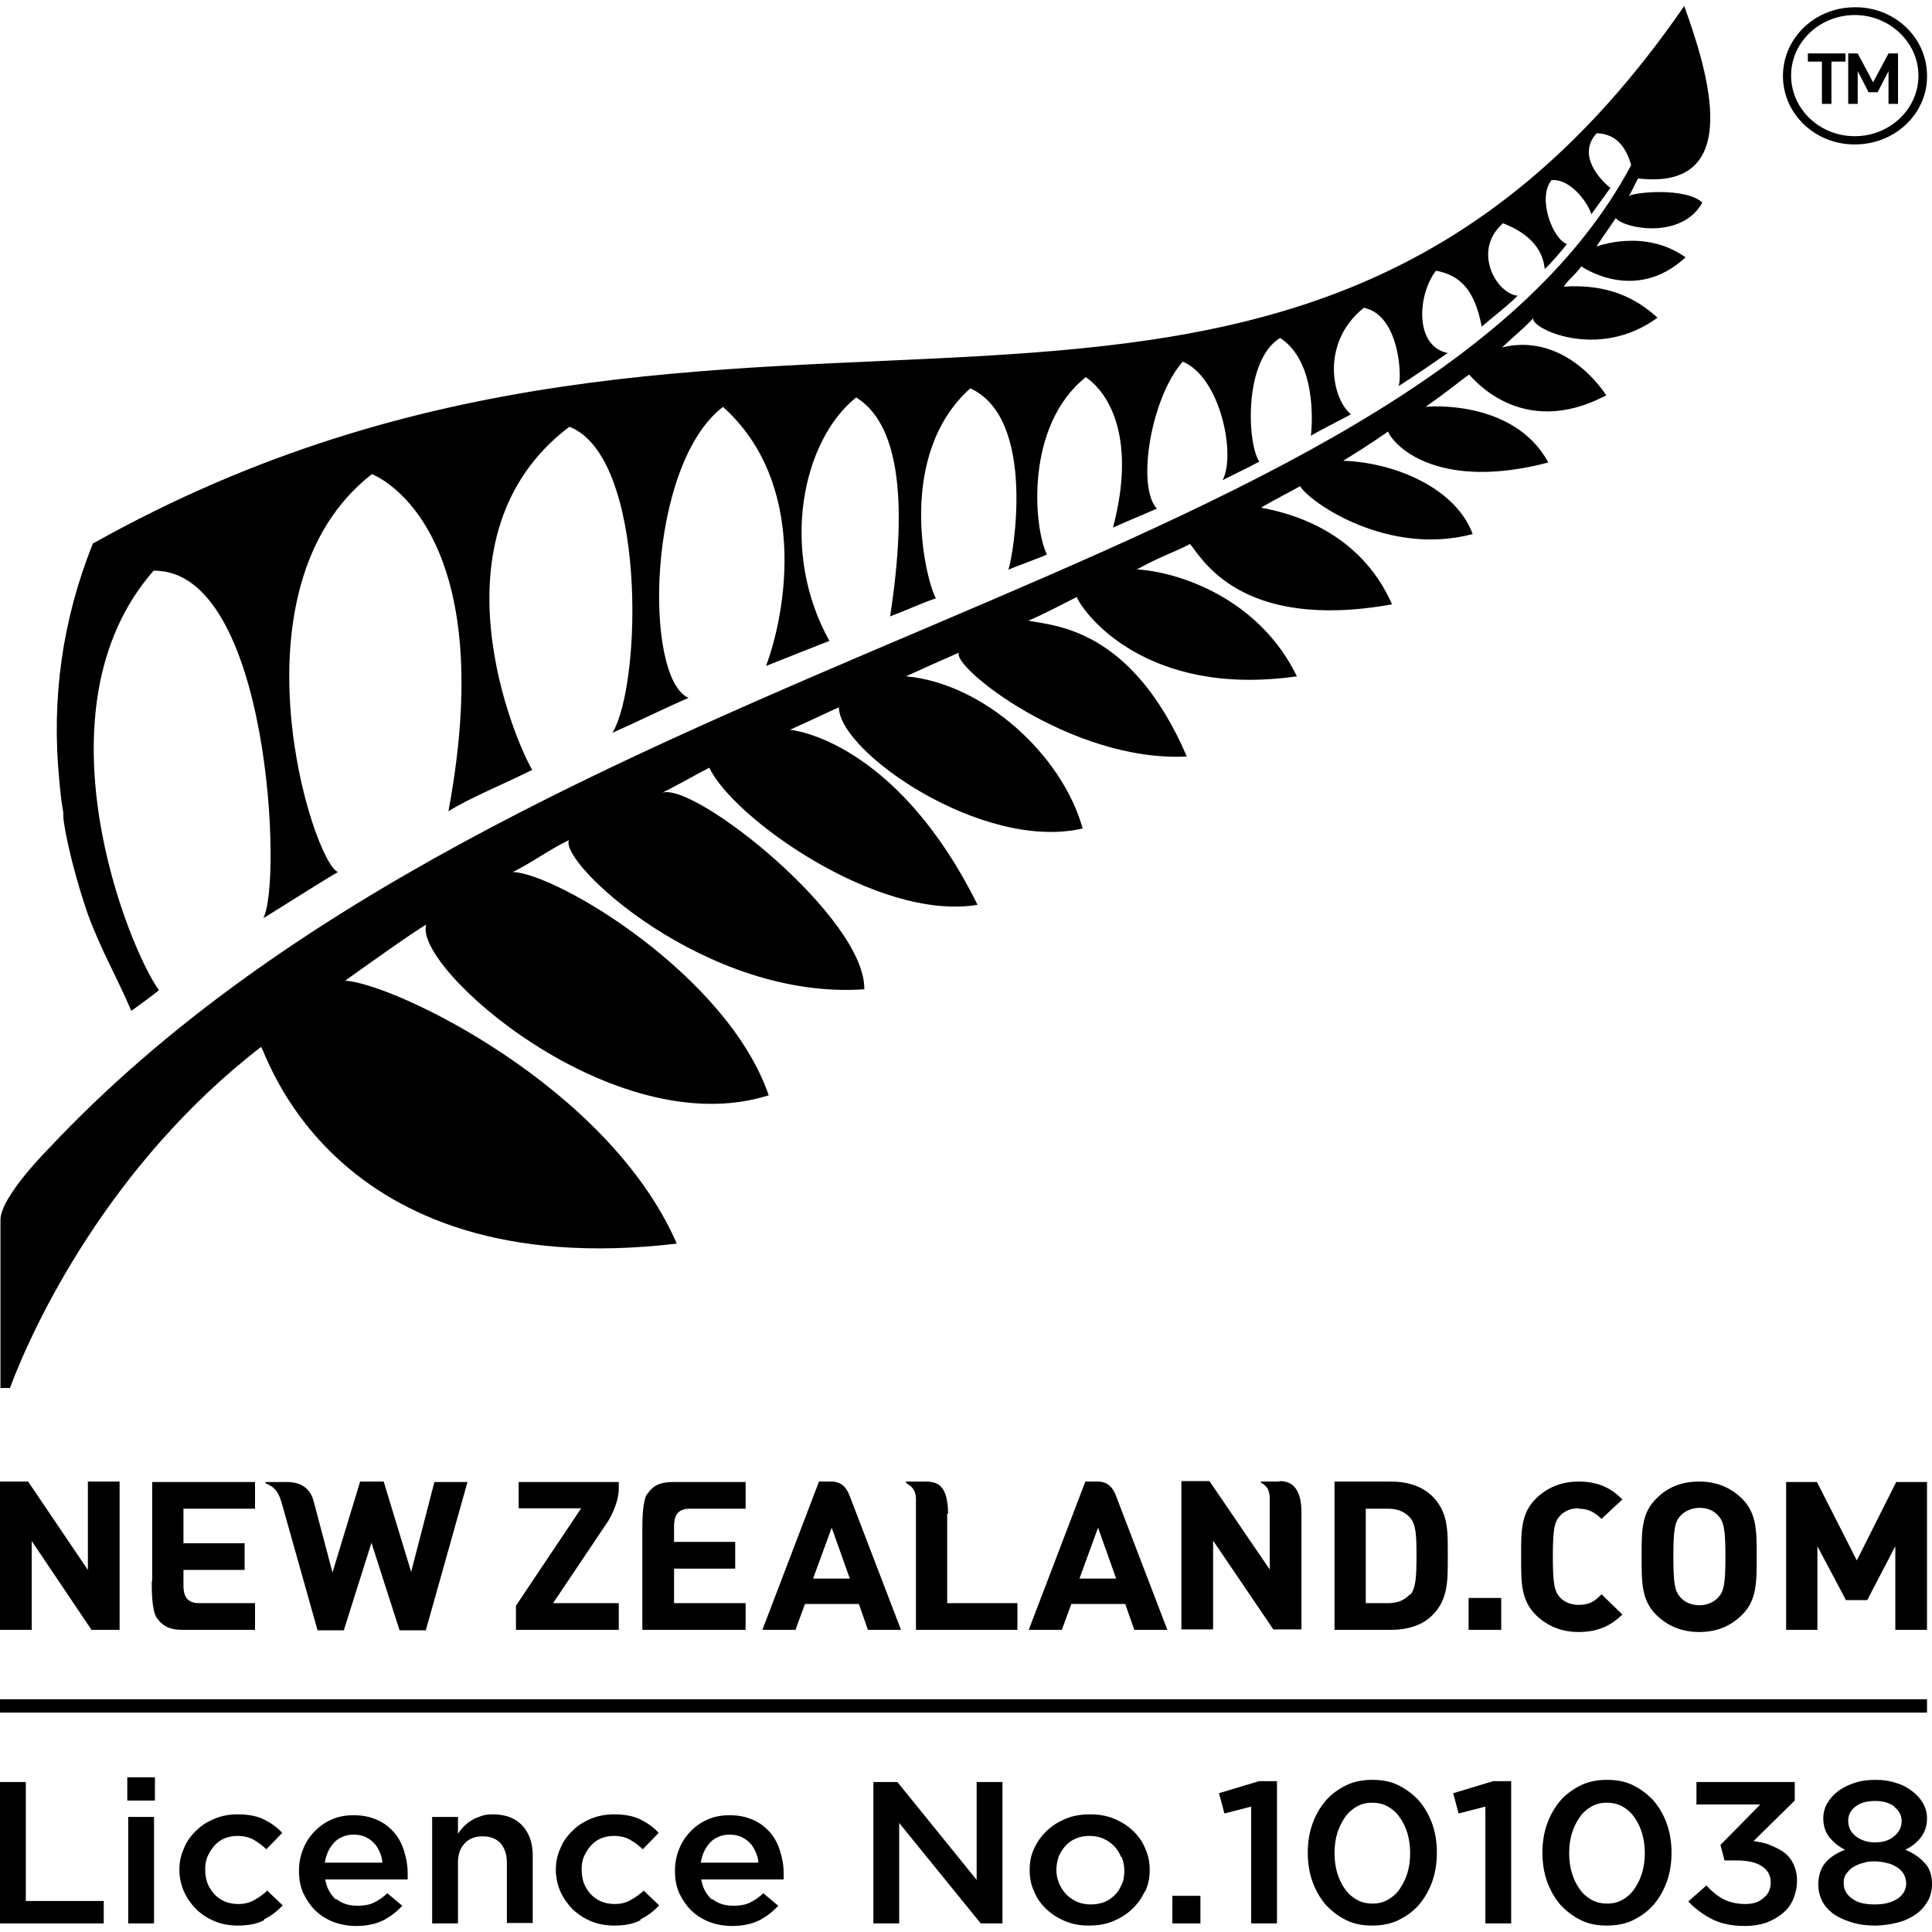 <svg width="72" height="72" viewBox="0 0 72 72" fill="none" xmlns="http://www.w3.org/2000/svg">
<g clip-path="url(#clip0_84_197)">
<path d="M71.814 63.326H0V63.824H71.814V63.326Z" fill="black"/>
<path d="M0 66.411H0.962V70.844H3.866V71.68H0V66.411Z" fill="black"/>
<path d="M4.744 67.101V66.234H5.774V67.101H4.744ZM4.778 71.68V67.712H5.74V71.68H4.778Z" fill="black"/>
<path d="M9.859 71.551C9.589 71.696 9.268 71.76 8.863 71.76C8.559 71.76 8.272 71.712 8.002 71.6C7.732 71.487 7.512 71.342 7.31 71.15C7.124 70.957 6.972 70.748 6.854 70.491C6.753 70.25 6.685 69.977 6.685 69.688C6.685 69.399 6.736 69.142 6.854 68.885C6.955 68.627 7.107 68.419 7.31 68.226C7.495 68.033 7.732 67.888 8.002 67.776C8.272 67.664 8.559 67.615 8.863 67.615C9.251 67.615 9.589 67.68 9.842 67.808C10.095 67.937 10.332 68.097 10.517 68.306L9.926 68.917C9.774 68.772 9.623 68.66 9.454 68.563C9.285 68.467 9.082 68.419 8.846 68.419C8.677 68.419 8.508 68.451 8.356 68.515C8.204 68.579 8.086 68.676 7.985 68.788C7.884 68.901 7.799 69.045 7.732 69.19C7.664 69.35 7.647 69.511 7.647 69.688C7.647 69.865 7.681 70.041 7.732 70.186C7.799 70.346 7.884 70.475 7.985 70.587C8.086 70.7 8.221 70.796 8.373 70.861C8.525 70.925 8.694 70.957 8.88 70.957C9.099 70.957 9.302 70.909 9.471 70.812C9.639 70.716 9.808 70.603 9.96 70.459L10.534 71.005C10.332 71.23 10.095 71.407 9.825 71.535L9.859 71.551Z" fill="black"/>
<path d="M12.526 70.764C12.746 70.941 12.999 71.021 13.32 71.021C13.556 71.021 13.758 70.989 13.927 70.909C14.096 70.828 14.265 70.716 14.434 70.555L14.991 71.021C14.788 71.246 14.552 71.423 14.282 71.567C14.012 71.696 13.674 71.776 13.286 71.776C12.982 71.776 12.712 71.728 12.442 71.632C12.188 71.535 11.952 71.391 11.767 71.214C11.581 71.037 11.429 70.812 11.311 70.571C11.193 70.314 11.142 70.041 11.142 69.72C11.142 69.431 11.193 69.174 11.294 68.917C11.395 68.66 11.53 68.451 11.716 68.258C11.902 68.065 12.104 67.921 12.357 67.808C12.611 67.696 12.881 67.648 13.184 67.648C13.522 67.648 13.809 67.712 14.062 67.824C14.316 67.937 14.518 68.097 14.687 68.29C14.856 68.483 14.974 68.708 15.058 68.981C15.143 69.254 15.193 69.511 15.193 69.8C15.193 69.832 15.193 69.881 15.193 69.913C15.193 69.945 15.193 69.993 15.193 70.041H12.121C12.172 70.362 12.324 70.62 12.526 70.796V70.764ZM14.248 69.415C14.248 69.27 14.197 69.126 14.147 69.013C14.096 68.901 14.029 68.772 13.927 68.676C13.843 68.579 13.725 68.515 13.607 68.451C13.488 68.403 13.336 68.371 13.184 68.371C12.898 68.371 12.644 68.467 12.459 68.66C12.273 68.852 12.155 69.109 12.104 69.415H14.248Z" fill="black"/>
<path d="M17.067 71.68H16.105V67.712H17.067V68.338C17.135 68.242 17.202 68.146 17.287 68.065C17.371 67.985 17.456 67.905 17.574 67.84C17.675 67.776 17.793 67.728 17.928 67.68C18.063 67.632 18.198 67.615 18.367 67.615C18.84 67.615 19.211 67.76 19.465 68.033C19.718 68.306 19.853 68.676 19.853 69.142V71.664H18.89V69.415C18.89 69.109 18.806 68.868 18.654 68.692C18.502 68.531 18.283 68.435 17.996 68.435C17.709 68.435 17.489 68.515 17.32 68.692C17.152 68.868 17.067 69.109 17.067 69.415V71.648V71.68Z" fill="black"/>
<path d="M23.887 71.551C23.617 71.696 23.297 71.76 22.891 71.76C22.588 71.76 22.301 71.712 22.03 71.6C21.76 71.487 21.541 71.342 21.338 71.15C21.153 70.957 21.001 70.748 20.883 70.491C20.781 70.25 20.714 69.977 20.714 69.688C20.714 69.399 20.764 69.142 20.883 68.885C20.984 68.627 21.136 68.419 21.338 68.226C21.524 68.033 21.76 67.888 22.03 67.776C22.301 67.664 22.588 67.615 22.891 67.615C23.28 67.615 23.617 67.68 23.871 67.808C24.124 67.937 24.36 68.097 24.546 68.306L23.955 68.917C23.803 68.772 23.651 68.66 23.482 68.563C23.314 68.467 23.111 68.419 22.875 68.419C22.706 68.419 22.537 68.451 22.385 68.515C22.233 68.579 22.115 68.676 22.014 68.788C21.912 68.901 21.828 69.045 21.76 69.19C21.693 69.35 21.676 69.511 21.676 69.688C21.676 69.865 21.71 70.041 21.76 70.186C21.828 70.346 21.912 70.475 22.014 70.587C22.115 70.7 22.25 70.796 22.402 70.861C22.554 70.925 22.723 70.957 22.908 70.957C23.128 70.957 23.33 70.909 23.499 70.812C23.668 70.716 23.837 70.603 23.989 70.459L24.563 71.005C24.36 71.23 24.124 71.407 23.854 71.535L23.887 71.551Z" fill="black"/>
<path d="M26.538 70.764C26.757 70.941 27.011 71.021 27.331 71.021C27.568 71.021 27.77 70.989 27.939 70.909C28.108 70.828 28.277 70.716 28.445 70.555L29.003 71.021C28.8 71.246 28.564 71.423 28.294 71.567C28.023 71.696 27.686 71.776 27.297 71.776C26.994 71.776 26.724 71.728 26.453 71.632C26.2 71.535 25.964 71.391 25.778 71.214C25.593 71.037 25.441 70.812 25.322 70.571C25.204 70.314 25.154 70.041 25.154 69.72C25.154 69.431 25.204 69.174 25.305 68.917C25.407 68.66 25.542 68.451 25.727 68.258C25.913 68.065 26.116 67.921 26.369 67.808C26.622 67.696 26.892 67.648 27.196 67.648C27.534 67.648 27.821 67.712 28.074 67.824C28.327 67.937 28.53 68.097 28.699 68.29C28.867 68.483 28.986 68.708 29.07 68.981C29.154 69.254 29.205 69.511 29.205 69.8C29.205 69.832 29.205 69.881 29.205 69.913C29.205 69.945 29.205 69.993 29.205 70.041H26.133C26.183 70.362 26.335 70.62 26.538 70.796V70.764ZM28.26 69.415C28.26 69.27 28.209 69.126 28.159 69.013C28.108 68.901 28.04 68.772 27.939 68.676C27.855 68.579 27.736 68.515 27.618 68.451C27.5 68.403 27.348 68.371 27.196 68.371C26.909 68.371 26.656 68.467 26.47 68.66C26.285 68.852 26.166 69.109 26.116 69.415H28.26Z" fill="black"/>
<path d="M36.397 66.411H37.359V71.68H36.549L33.51 67.937V71.68H32.548V66.411H33.443L36.397 70.057V66.411Z" fill="black"/>
<path d="M42.66 70.491C42.542 70.748 42.39 70.957 42.187 71.15C41.984 71.342 41.748 71.487 41.478 71.6C41.208 71.712 40.904 71.76 40.583 71.76C40.263 71.76 39.976 71.712 39.706 71.6C39.435 71.487 39.199 71.342 38.996 71.15C38.794 70.957 38.642 70.748 38.541 70.491C38.422 70.25 38.372 69.977 38.372 69.688C38.372 69.399 38.422 69.126 38.541 68.885C38.659 68.627 38.811 68.419 39.013 68.226C39.216 68.033 39.452 67.888 39.722 67.776C39.992 67.664 40.296 67.615 40.617 67.615C40.938 67.615 41.242 67.664 41.512 67.776C41.782 67.888 42.018 68.033 42.221 68.226C42.423 68.419 42.575 68.627 42.677 68.885C42.795 69.142 42.846 69.399 42.846 69.688C42.846 69.977 42.795 70.234 42.677 70.491H42.66ZM41.782 69.206C41.714 69.045 41.63 68.917 41.512 68.788C41.394 68.676 41.259 68.579 41.107 68.515C40.955 68.451 40.786 68.419 40.6 68.419C40.414 68.419 40.246 68.451 40.094 68.515C39.942 68.579 39.807 68.676 39.706 68.788C39.604 68.901 39.52 69.045 39.452 69.19C39.402 69.35 39.368 69.511 39.368 69.688C39.368 69.865 39.402 70.025 39.469 70.186C39.537 70.346 39.621 70.475 39.739 70.603C39.857 70.716 39.992 70.812 40.144 70.877C40.296 70.941 40.465 70.973 40.651 70.973C40.837 70.973 41.022 70.941 41.174 70.877C41.326 70.812 41.461 70.716 41.562 70.603C41.681 70.491 41.748 70.346 41.816 70.202C41.883 70.057 41.9 69.881 41.9 69.704C41.9 69.527 41.866 69.367 41.799 69.206H41.782Z" fill="black"/>
<path d="M43.69 71.68V70.652H44.736V71.68H43.69Z" fill="black"/>
<path d="M46.914 66.379H47.589V71.68H46.627V67.326L45.631 67.583L45.428 66.828L46.914 66.379Z" fill="black"/>
<path d="M53.38 70.106C53.261 70.443 53.093 70.732 52.89 70.973C52.688 71.214 52.417 71.407 52.13 71.551C51.843 71.696 51.506 71.76 51.134 71.76C50.763 71.76 50.442 71.696 50.155 71.551C49.868 71.407 49.615 71.214 49.396 70.973C49.193 70.732 49.024 70.443 48.906 70.106C48.788 69.768 48.737 69.415 48.737 69.045C48.737 68.676 48.788 68.322 48.906 67.985C49.024 67.648 49.193 67.358 49.396 67.117C49.598 66.876 49.868 66.684 50.155 66.539C50.442 66.394 50.78 66.33 51.151 66.33C51.523 66.33 51.843 66.394 52.13 66.539C52.417 66.684 52.671 66.876 52.89 67.117C53.093 67.358 53.261 67.648 53.38 67.985C53.498 68.322 53.548 68.676 53.548 69.045C53.548 69.415 53.498 69.768 53.38 70.106ZM52.451 68.322C52.384 68.097 52.282 67.888 52.164 67.728C52.046 67.551 51.894 67.423 51.725 67.326C51.556 67.23 51.354 67.182 51.134 67.182C50.915 67.182 50.729 67.23 50.56 67.326C50.392 67.423 50.24 67.551 50.121 67.728C50.003 67.905 49.902 68.097 49.834 68.322C49.767 68.547 49.733 68.804 49.733 69.061C49.733 69.318 49.767 69.575 49.834 69.8C49.902 70.025 50.003 70.234 50.121 70.395C50.24 70.571 50.392 70.7 50.56 70.796C50.729 70.893 50.932 70.941 51.151 70.941C51.371 70.941 51.556 70.893 51.725 70.796C51.894 70.7 52.046 70.571 52.164 70.395C52.282 70.218 52.384 70.025 52.451 69.8C52.519 69.575 52.552 69.334 52.552 69.061C52.552 68.788 52.519 68.563 52.451 68.322Z" fill="black"/>
<path d="M55.642 66.379H56.317V71.68H55.355V67.326L54.359 67.583L54.156 66.828L55.642 66.379Z" fill="black"/>
<path d="M62.124 70.106C62.006 70.443 61.837 70.732 61.635 70.973C61.432 71.214 61.162 71.407 60.875 71.551C60.588 71.696 60.25 71.76 59.879 71.76C59.508 71.76 59.187 71.696 58.9 71.551C58.613 71.407 58.36 71.214 58.14 70.973C57.938 70.732 57.769 70.443 57.651 70.106C57.532 69.768 57.482 69.415 57.482 69.045C57.482 68.676 57.532 68.322 57.651 67.985C57.769 67.648 57.938 67.358 58.14 67.117C58.343 66.876 58.613 66.684 58.9 66.539C59.187 66.394 59.525 66.33 59.896 66.33C60.267 66.33 60.588 66.394 60.875 66.539C61.162 66.684 61.415 66.876 61.635 67.117C61.837 67.358 62.006 67.648 62.124 67.985C62.242 68.322 62.293 68.676 62.293 69.045C62.293 69.415 62.242 69.768 62.124 70.106ZM61.196 68.322C61.128 68.097 61.027 67.888 60.909 67.728C60.791 67.551 60.639 67.423 60.47 67.326C60.301 67.23 60.099 67.182 59.879 67.182C59.66 67.182 59.474 67.23 59.305 67.326C59.136 67.423 58.984 67.551 58.866 67.728C58.748 67.905 58.647 68.097 58.579 68.322C58.512 68.547 58.478 68.804 58.478 69.061C58.478 69.318 58.512 69.575 58.579 69.8C58.647 70.025 58.748 70.234 58.866 70.395C58.984 70.571 59.136 70.7 59.305 70.796C59.474 70.893 59.676 70.941 59.896 70.941C60.115 70.941 60.301 70.893 60.47 70.796C60.639 70.7 60.791 70.571 60.909 70.395C61.027 70.218 61.128 70.025 61.196 69.8C61.263 69.575 61.297 69.334 61.297 69.061C61.297 68.788 61.263 68.563 61.196 68.322Z" fill="black"/>
<path d="M63.222 67.214V66.411H66.885V67.101L65.349 68.612C65.551 68.644 65.771 68.676 65.956 68.756C66.142 68.836 66.328 68.917 66.48 69.029C66.632 69.142 66.75 69.286 66.834 69.463C66.919 69.64 66.969 69.848 66.969 70.089C66.969 70.33 66.919 70.555 66.834 70.764C66.75 70.973 66.615 71.15 66.446 71.294C66.277 71.439 66.075 71.551 65.838 71.648C65.602 71.728 65.332 71.776 65.045 71.776C64.555 71.776 64.15 71.696 63.796 71.519C63.458 71.343 63.154 71.118 62.918 70.861L63.593 70.266C63.796 70.491 64.015 70.668 64.234 70.78C64.454 70.893 64.741 70.957 65.045 70.957C65.315 70.957 65.551 70.893 65.72 70.732C65.906 70.587 65.99 70.395 65.99 70.154C65.99 69.881 65.872 69.688 65.653 69.543C65.433 69.399 65.112 69.334 64.724 69.334H64.268L64.116 68.756L65.602 67.246H63.205L63.222 67.214Z" fill="black"/>
<path d="M71.831 70.861C71.73 71.053 71.578 71.214 71.392 71.343C71.207 71.471 70.987 71.583 70.717 71.648C70.464 71.712 70.177 71.76 69.873 71.76C69.569 71.76 69.299 71.728 69.029 71.648C68.776 71.567 68.539 71.471 68.354 71.343C68.168 71.214 68.016 71.053 67.915 70.861C67.813 70.668 67.763 70.459 67.763 70.234C67.763 69.913 67.847 69.64 68.016 69.431C68.185 69.222 68.438 69.061 68.759 68.933C68.522 68.82 68.337 68.66 68.185 68.483C68.033 68.29 67.948 68.049 67.948 67.76C67.948 67.567 67.999 67.374 68.1 67.198C68.202 67.021 68.337 66.876 68.505 66.748C68.674 66.619 68.877 66.523 69.113 66.443C69.35 66.362 69.603 66.33 69.89 66.33C70.177 66.33 70.413 66.362 70.65 66.443C70.886 66.507 71.088 66.619 71.257 66.748C71.426 66.876 71.561 67.021 71.662 67.198C71.764 67.374 71.814 67.567 71.814 67.76C71.814 68.049 71.73 68.29 71.578 68.483C71.426 68.676 71.24 68.82 71.004 68.933C71.308 69.061 71.544 69.222 71.73 69.431C71.916 69.624 72 69.897 72 70.202C72 70.443 71.949 70.652 71.848 70.844L71.831 70.861ZM70.953 69.848C70.886 69.752 70.818 69.656 70.7 69.591C70.599 69.527 70.481 69.463 70.329 69.431C70.194 69.399 70.042 69.367 69.873 69.367C69.704 69.367 69.552 69.383 69.417 69.431C69.282 69.463 69.147 69.527 69.046 69.591C68.944 69.656 68.86 69.752 68.793 69.848C68.725 69.945 68.708 70.057 68.708 70.186C68.708 70.411 68.809 70.603 69.012 70.748C69.215 70.909 69.501 70.973 69.873 70.973C70.244 70.973 70.514 70.893 70.734 70.748C70.936 70.603 71.038 70.411 71.038 70.186C71.038 70.073 71.004 69.961 70.953 69.848ZM70.599 67.326C70.413 67.182 70.177 67.117 69.873 67.117C69.569 67.117 69.333 67.182 69.147 67.326C68.961 67.471 68.877 67.648 68.877 67.856C68.877 68.097 68.978 68.29 69.164 68.435C69.35 68.579 69.586 68.66 69.873 68.66C70.16 68.66 70.396 68.595 70.582 68.435C70.768 68.29 70.869 68.097 70.869 67.873C70.869 67.664 70.784 67.487 70.599 67.342V67.326Z" fill="black"/>
<path d="M69.231 2.65L69.637 3.437H69.974L70.379 2.65V3.871H70.734V1.991H70.379L69.805 3.067L69.231 1.991H68.877V3.871H69.231V2.65Z" fill="black"/>
<path d="M69.198 5.381C70.683 5.348 71.865 4.176 71.814 2.762C71.781 1.348 70.548 0.224 69.063 0.272C67.577 0.304 66.412 1.477 66.446 2.891C66.48 4.304 67.712 5.429 69.198 5.381ZM69.063 0.561C70.362 0.529 71.46 1.525 71.494 2.762C71.527 3.999 70.498 5.043 69.181 5.075C67.864 5.107 66.784 4.111 66.75 2.874C66.716 1.621 67.763 0.593 69.063 0.561Z" fill="black"/>
<path d="M67.898 3.871H68.252V2.296H68.776V1.991H67.374V2.296H67.898V3.871Z" fill="black"/>
<path d="M35.333 56.402C35.316 55.342 34.945 55.213 34.472 55.213H33.78C33.78 55.213 33.763 55.213 33.763 55.246V55.262C34.033 55.422 34.151 55.583 34.135 55.936V60.74H37.916V59.744H35.299V56.418L35.333 56.402Z" fill="black"/>
<path d="M30.944 55.213H30.522L28.412 60.74H29.644L29.999 59.776H32.008L32.345 60.74H33.578L31.67 55.76C31.535 55.39 31.315 55.213 30.978 55.213H30.944ZM30.302 58.828L30.995 56.932L31.67 58.828H30.302Z" fill="black"/>
<path d="M5.655 58.908C5.655 59.278 5.655 60.017 5.841 60.29C6.044 60.579 6.297 60.74 6.803 60.74H9.504V59.744H7.411C7.259 59.744 7.107 59.712 6.989 59.599C6.871 59.487 6.837 59.262 6.837 59.117V58.507H9.116V57.511H6.837V56.225H9.504V55.23H5.672V58.924L5.655 58.908Z" fill="black"/>
<path d="M3.275 58.507L1.047 55.213H0V60.74H1.182V57.43L3.41 60.74H4.457V55.213H3.275V58.507Z" fill="black"/>
<path d="M40.87 55.213H40.448L38.338 60.74H39.571L39.925 59.776H41.934L42.272 60.74H43.504L41.596 55.76C41.461 55.39 41.242 55.213 40.904 55.213H40.87ZM40.229 58.828L40.921 56.932L41.596 58.828H40.229Z" fill="black"/>
<path d="M15.329 58.603L14.299 55.213H13.421L12.391 58.603L11.699 55.984C11.581 55.486 11.243 55.23 10.686 55.23H9.909C9.909 55.23 9.893 55.23 9.893 55.262V55.278C10.213 55.406 10.365 55.551 10.5 56.017L11.834 60.756H12.813L13.843 57.495L14.89 60.756H15.869L17.422 55.23H16.189L15.312 58.619L15.329 58.603Z" fill="black"/>
<path d="M19.329 56.209H21.659L19.228 59.84V60.74H23.06V59.744H20.612L22.672 56.675C22.892 56.306 23.043 55.872 23.06 55.535V55.23H19.329V56.225V56.209Z" fill="black"/>
<path d="M24.124 55.663C23.938 55.936 23.938 56.675 23.938 57.045V60.74H27.787V59.744H25.12V58.459H27.399V57.462H25.12V56.852C25.12 56.708 25.154 56.483 25.272 56.37C25.39 56.258 25.542 56.225 25.694 56.225H27.787V55.23H25.086C24.58 55.23 24.326 55.374 24.124 55.679V55.663Z" fill="black"/>
<path d="M47.691 55.213H47.015C47.015 55.213 46.981 55.213 46.981 55.23V55.246C47.218 55.374 47.302 55.519 47.319 55.808V58.491L45.074 55.197H44.027V60.724H45.209V57.414L47.454 60.724H48.501V56.354C48.501 55.567 48.214 55.181 47.674 55.197L47.691 55.213Z" fill="black"/>
<path d="M69.198 58.153L67.712 55.23H66.564V60.74H67.729V57.623L68.793 59.631H69.586L70.633 57.623V60.74H71.814V55.23H70.666L69.198 58.153Z" fill="black"/>
<path d="M63.323 55.213C62.698 55.213 62.175 55.406 61.753 55.824C61.179 56.37 61.179 57.029 61.179 57.944V58.089C61.179 59.005 61.179 59.663 61.753 60.21C62.175 60.611 62.698 60.82 63.323 60.82C63.947 60.82 64.454 60.627 64.893 60.21C65.467 59.663 65.467 58.989 65.467 58.057V57.977C65.467 57.045 65.467 56.37 64.893 55.824C64.471 55.422 63.947 55.213 63.323 55.213ZM64.032 59.535C63.863 59.712 63.61 59.824 63.34 59.824C63.07 59.824 62.8 59.728 62.631 59.535C62.428 59.31 62.361 59.085 62.361 58.009C62.361 56.932 62.428 56.708 62.631 56.483C62.8 56.306 63.053 56.193 63.34 56.193C63.627 56.193 63.863 56.29 64.032 56.483C64.234 56.708 64.302 56.948 64.302 58.009C64.302 59.069 64.234 59.31 64.032 59.535Z" fill="black"/>
<path d="M58.832 56.225C59.237 56.225 59.44 56.386 59.676 56.595H59.693L60.47 55.872H60.453C60.115 55.535 59.66 55.213 58.832 55.213C58.208 55.213 57.684 55.422 57.262 55.824C56.688 56.37 56.688 57.029 56.688 57.944V58.089C56.688 59.005 56.688 59.663 57.262 60.21C57.684 60.611 58.208 60.82 58.832 60.82C59.66 60.82 60.115 60.499 60.453 60.177H60.47L59.693 59.422H59.676C59.44 59.663 59.254 59.808 58.832 59.808C58.545 59.808 58.309 59.712 58.14 59.535C57.938 59.31 57.87 59.069 57.87 58.009C57.87 56.948 57.938 56.708 58.14 56.483C58.309 56.306 58.545 56.209 58.832 56.209V56.225Z" fill="black"/>
<path d="M53.363 55.744C52.991 55.39 52.468 55.213 51.827 55.213H49.733V60.74H51.827C52.468 60.74 53.008 60.563 53.363 60.21C53.954 59.647 53.954 58.924 53.954 58.153C53.954 58.089 53.954 57.816 53.954 57.752C53.954 57.013 53.954 56.322 53.363 55.744ZM52.552 59.406C52.35 59.631 52.097 59.744 51.725 59.744H50.898V56.225H51.725C52.097 56.225 52.35 56.338 52.552 56.563C52.755 56.804 52.789 57.125 52.789 57.977C52.789 58.828 52.755 59.197 52.552 59.438V59.406Z" fill="black"/>
<path d="M47.015 18.907C47.505 18.618 48.078 18.329 48.45 18.12C48.838 18.747 51.742 20.738 54.882 19.903C54.274 18.232 52.046 17.236 50.054 17.172C50.931 16.642 51.742 16.08 51.725 16.08C52.012 16.722 53.717 18.281 57.701 17.236C56.418 14.859 53.16 15.148 53.126 15.164C53.903 14.618 54.139 14.409 54.747 13.959C54.814 13.991 56.654 16.433 59.862 14.73C58.883 13.317 57.465 12.578 55.979 12.947C56.418 12.529 56.789 12.24 57.144 11.855C56.992 12.208 59.541 13.477 61.769 11.839C60.706 10.859 59.524 10.602 58.275 10.682C58.528 10.329 58.596 10.361 58.933 9.927C58.933 9.927 60.925 11.341 62.816 9.59C61.28 8.497 59.507 9.188 59.49 9.188L60.216 8.128C60.537 8.529 62.681 8.931 63.441 7.549C62.816 6.971 60.892 7.164 60.689 7.308C60.757 7.26 60.925 6.859 61.044 6.65C65.028 7.116 63.66 2.698 62.766 0.224C47.791 21.959 27.854 6.585 3.46 20.257C2.329 23.084 1.907 26.024 2.211 29.092C2.245 29.397 2.245 29.638 2.363 30.313C2.312 30.522 2.633 32.209 3.275 34.072C3.764 35.406 4.304 36.305 4.895 37.671C5.25 37.414 5.655 37.124 5.925 36.9C4.828 35.422 1.165 26.474 5.723 21.269C10.044 21.204 10.534 32.98 9.808 34.217C9.842 34.217 11.817 32.948 12.593 32.498C11.665 32.145 8.407 21.911 13.86 17.67C13.86 17.67 18.721 19.453 16.712 30.233C17.54 29.719 18.704 29.253 19.836 28.691C19.211 27.662 15.885 19.935 21.22 15.903C24.09 17.027 23.938 25.462 22.824 27.309C23.735 26.907 24.731 26.409 25.66 26.008C23.972 25.269 24.107 17.333 26.943 15.164C30.1 17.991 29.323 22.747 28.547 24.819C28.547 24.819 30.927 23.871 30.91 23.887C29.036 20.514 29.897 16.417 31.906 14.811C33.442 15.758 33.864 18.473 33.172 22.971C33.847 22.715 34.236 22.522 34.877 22.297C34.472 21.558 33.392 16.947 36.16 14.473C38.642 15.598 37.764 20.722 37.578 21.236C37.595 21.204 39.03 20.69 39.013 20.658C38.523 19.662 38.186 15.871 40.465 14.056C41.377 14.682 42.339 16.401 41.478 19.662C42.001 19.421 42.575 19.196 43.115 18.955C42.339 18.136 42.896 14.811 44.078 13.477C45.479 14.056 46.07 16.947 45.563 17.895C45.901 17.718 46.356 17.509 46.931 17.204C46.475 16.529 46.34 13.429 47.707 12.594C49.058 13.477 48.906 15.742 48.855 16.24C49.243 15.999 50.358 15.453 50.341 15.437C49.598 14.811 49.243 12.722 50.83 11.469C52.215 11.758 52.248 14.232 52.113 14.393C52.653 14.056 53.514 13.461 53.953 13.156C52.687 12.899 52.839 10.955 53.514 10.088C54.358 10.248 54.949 10.73 55.219 12.176C55.54 11.887 56.317 11.292 56.553 11.019C55.793 10.955 54.831 9.365 56.013 8.32C56.367 8.465 57.465 8.899 57.566 10.023C57.718 9.911 58.309 9.22 58.393 9.092C57.87 8.915 57.279 7.389 57.819 6.714C58.545 6.65 59.187 7.581 59.305 7.983L60.014 7.003C59.609 6.682 58.764 5.766 59.507 4.963C60.318 4.995 60.621 5.589 60.79 6.152C52.569 21.59 19.228 24.241 1.823 42.795C1.823 42.795 0.017 44.595 0.017 45.462V51.727H0.371C1.249 49.366 4.068 43.39 9.723 39.02C9.842 38.892 12.171 47.888 25.221 46.346C22.672 40.482 14.704 36.659 12.864 36.546C13.218 36.289 15.514 34.651 15.885 34.458C15.379 36.048 22.874 42.651 28.648 40.819C27.111 36.337 20.747 32.546 19.11 32.498C19.802 32.16 20.494 31.646 21.203 31.309C20.832 32.16 26.318 37.285 32.21 36.867C32.26 34.217 25.896 29.14 24.681 29.542C25.271 29.253 26.166 28.739 26.436 28.61C27.28 30.442 32.699 34.345 36.43 33.719C33.375 27.566 29.492 27.197 29.441 27.197C30.471 26.731 31.096 26.425 31.264 26.361C31.264 28.016 36.616 31.743 40.347 30.875C39.587 28.128 36.65 25.462 33.763 25.204C34.438 24.899 35.215 24.546 35.738 24.321C35.434 24.835 39.941 28.417 44.23 28.192C42.17 23.421 39.334 23.325 38.321 23.132C38.895 22.891 39.52 22.554 40.127 22.249C40.38 22.859 42.71 26.008 48.332 25.204C46.914 22.297 43.943 21.317 42.373 21.22C43.166 20.771 43.774 20.578 44.348 20.273C44.753 20.722 46.154 23.55 51.877 22.522C50.661 19.759 48.045 19.116 47.015 18.923V18.907Z" fill="black"/>
<path d="M55.946 59.551H54.73V60.74H55.946V59.551Z" fill="black"/>
</g>
<defs>
<clipPath id="clip0_84_197">
<rect width="72" height="72" fill="white"/>
</clipPath>
</defs>
</svg>
